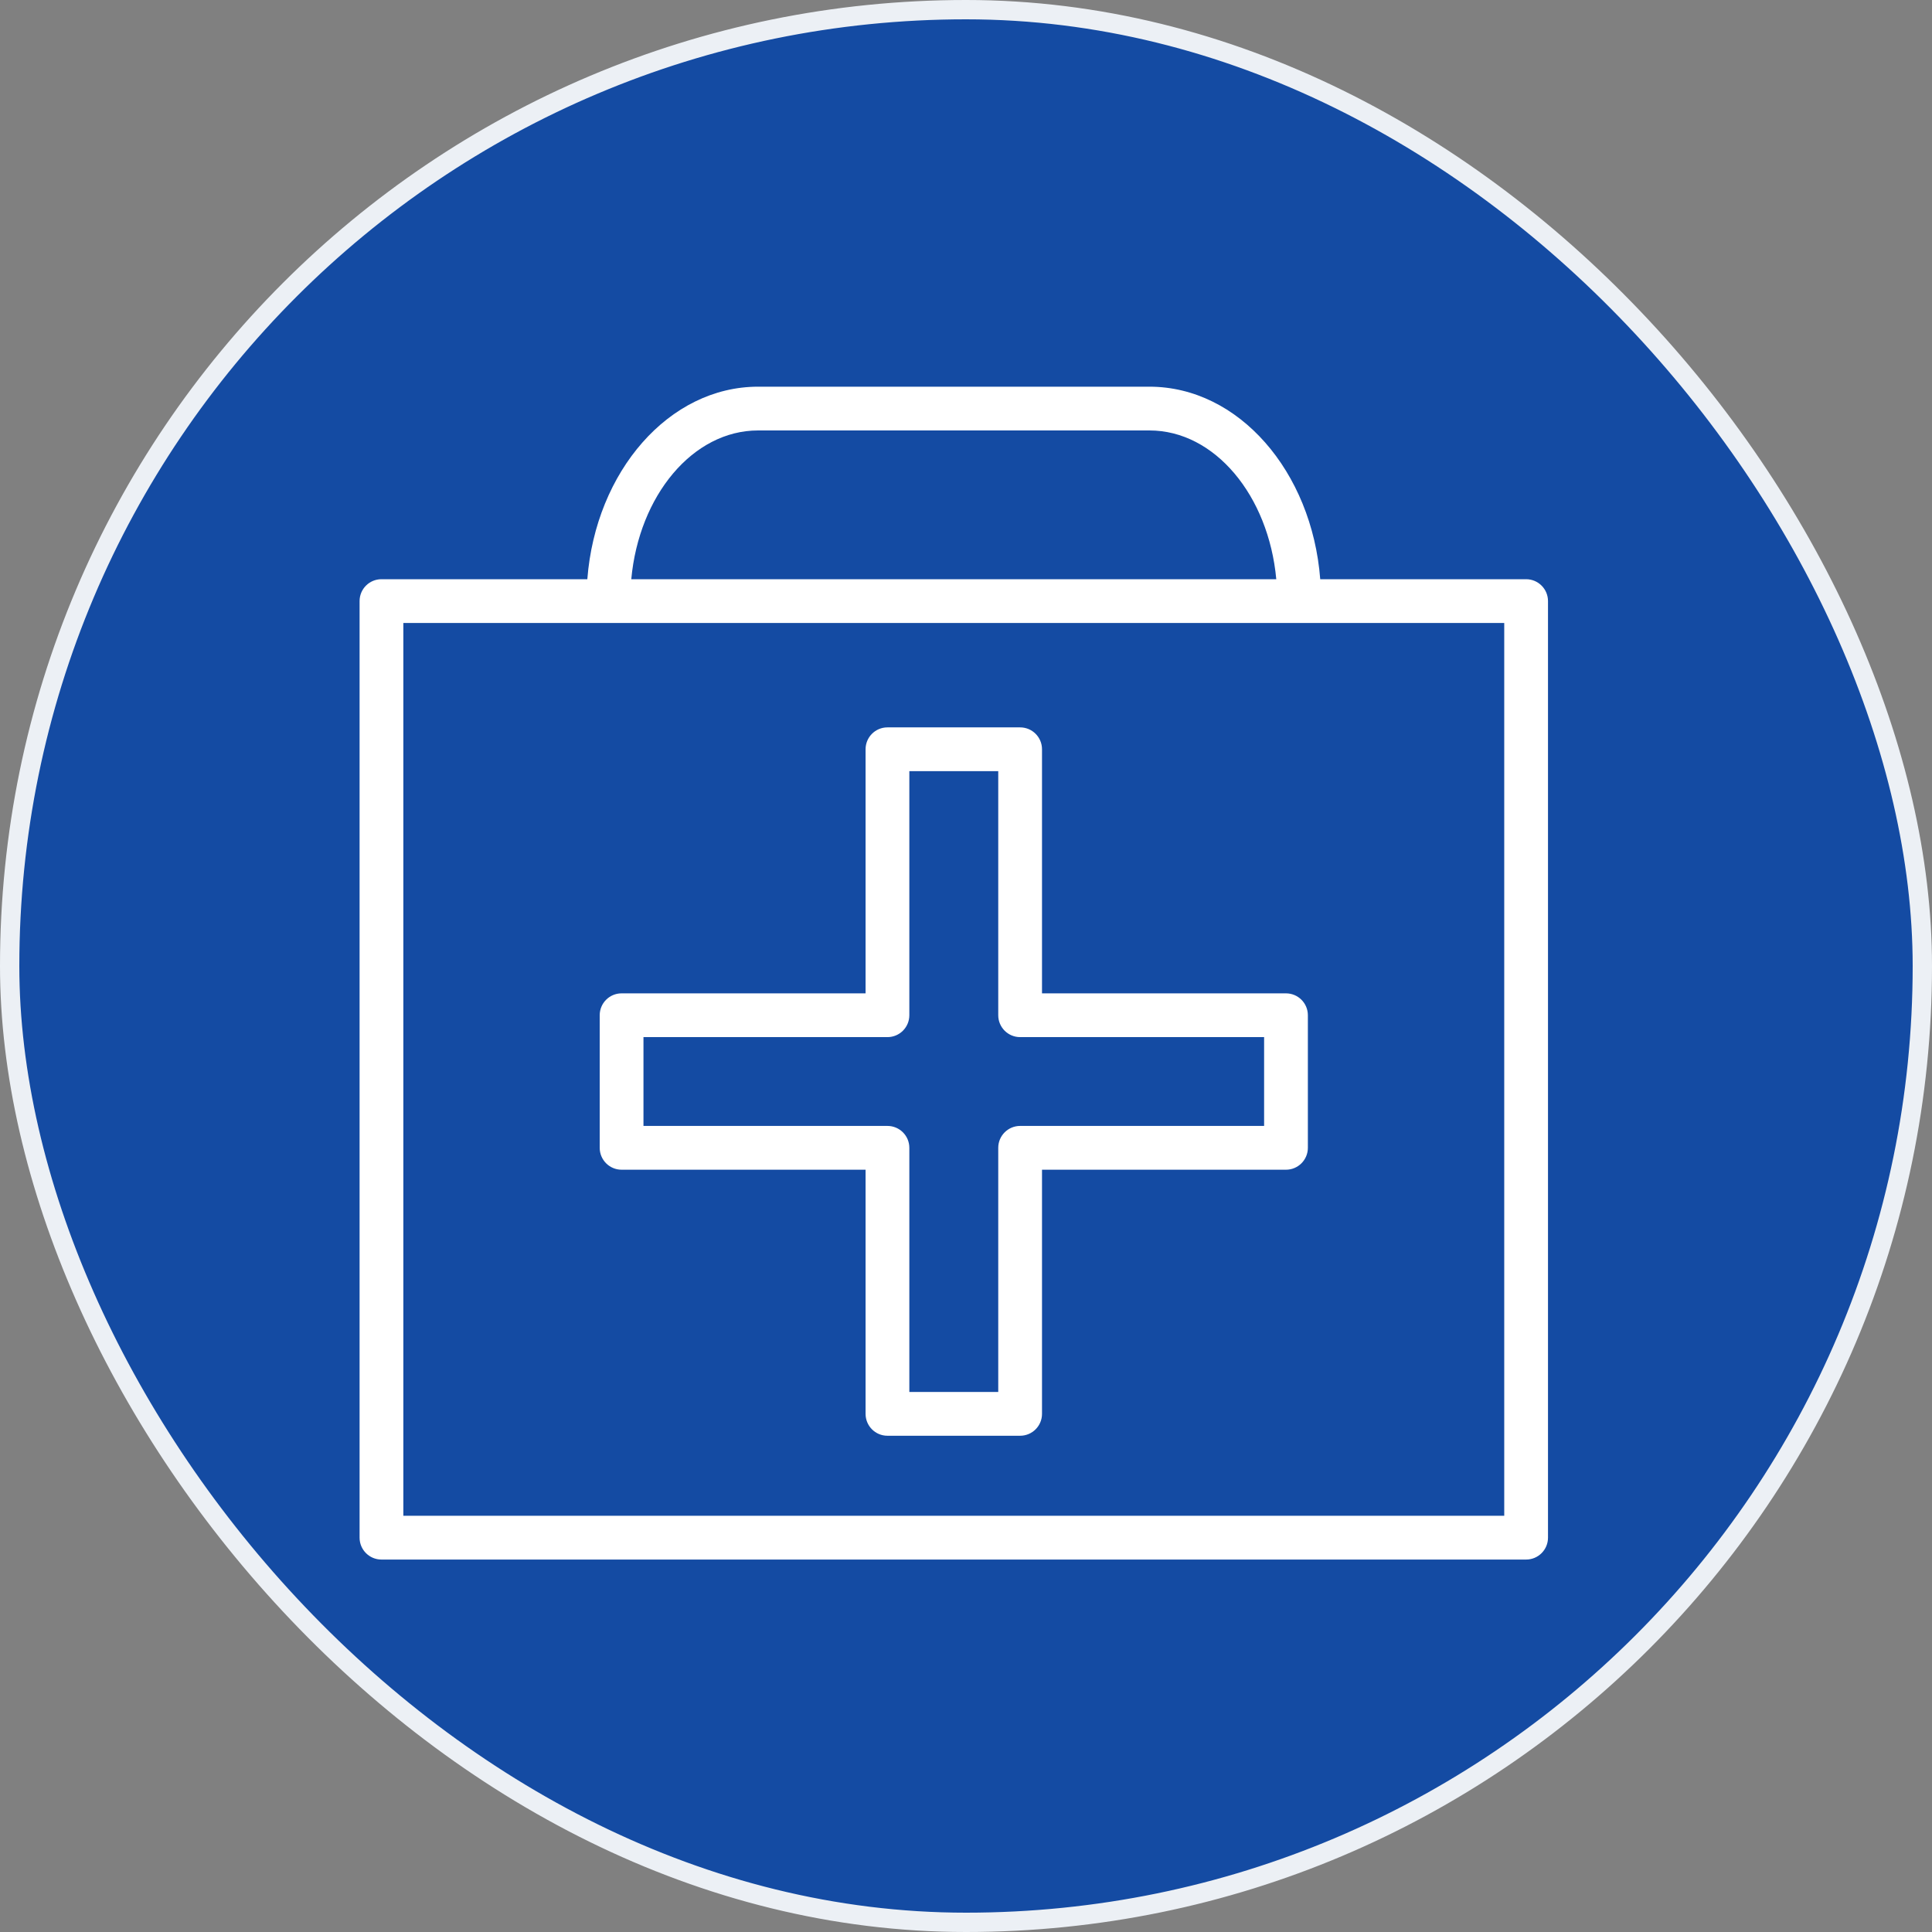 <?xml version="1.0" encoding="UTF-8"?> <svg xmlns="http://www.w3.org/2000/svg" width="100" height="100" viewBox="0 0 100 100" fill="none"><rect x="0" y="0" width="100" height="100" fill="#808080" stroke="none"/> <rect x="0.5" y="0.5" width="99" height="99" rx="49.5" fill="#144BA3"></rect> <path d="M32.173 60.544H44.802V73.182C44.802 73.807 45.308 74.314 45.934 74.314H52.801C53.427 74.314 53.934 73.807 53.934 73.182V60.544H66.562C67.188 60.544 67.695 60.036 67.695 59.411V52.548C67.695 51.923 67.188 51.416 66.562 51.416H53.934V38.782C53.934 38.156 53.427 37.649 52.801 37.649H45.934C45.308 37.649 44.802 38.156 44.802 38.782V51.416H32.173C31.547 51.416 31.041 51.923 31.041 52.548V59.411C31.041 60.036 31.547 60.544 32.173 60.544ZM33.306 53.681H45.934C46.56 53.681 47.067 53.174 47.067 52.548V39.915H51.669V52.548C51.669 53.174 52.176 53.681 52.801 53.681H65.43V58.278H52.801C52.176 58.278 51.669 58.785 51.669 59.411V72.049H47.067V59.411C47.067 58.785 46.56 58.278 45.934 58.278H33.306V53.681Z" fill="white"></path> <path d="M78.991 29.98H68.335C67.904 24.396 64.106 20.015 59.497 20.015H39.238C34.629 20.015 30.831 24.396 30.4 29.98H19.744C19.118 29.98 18.612 30.486 18.612 31.112V79.59C18.612 80.215 19.118 80.722 19.744 80.722H78.991C79.617 80.722 80.124 80.215 80.124 79.59V31.112C80.124 30.487 79.617 29.98 78.991 29.98ZM39.238 22.28H59.497C62.874 22.28 65.663 25.649 66.06 29.98H32.675C33.072 25.649 35.862 22.28 39.238 22.28ZM77.859 78.457H20.877V32.245H77.859V78.457Z" fill="white"></path> <rect x="0.5" y="0.5" width="99" height="99" rx="49.5" stroke="#ECF0F5"></rect> </svg> 